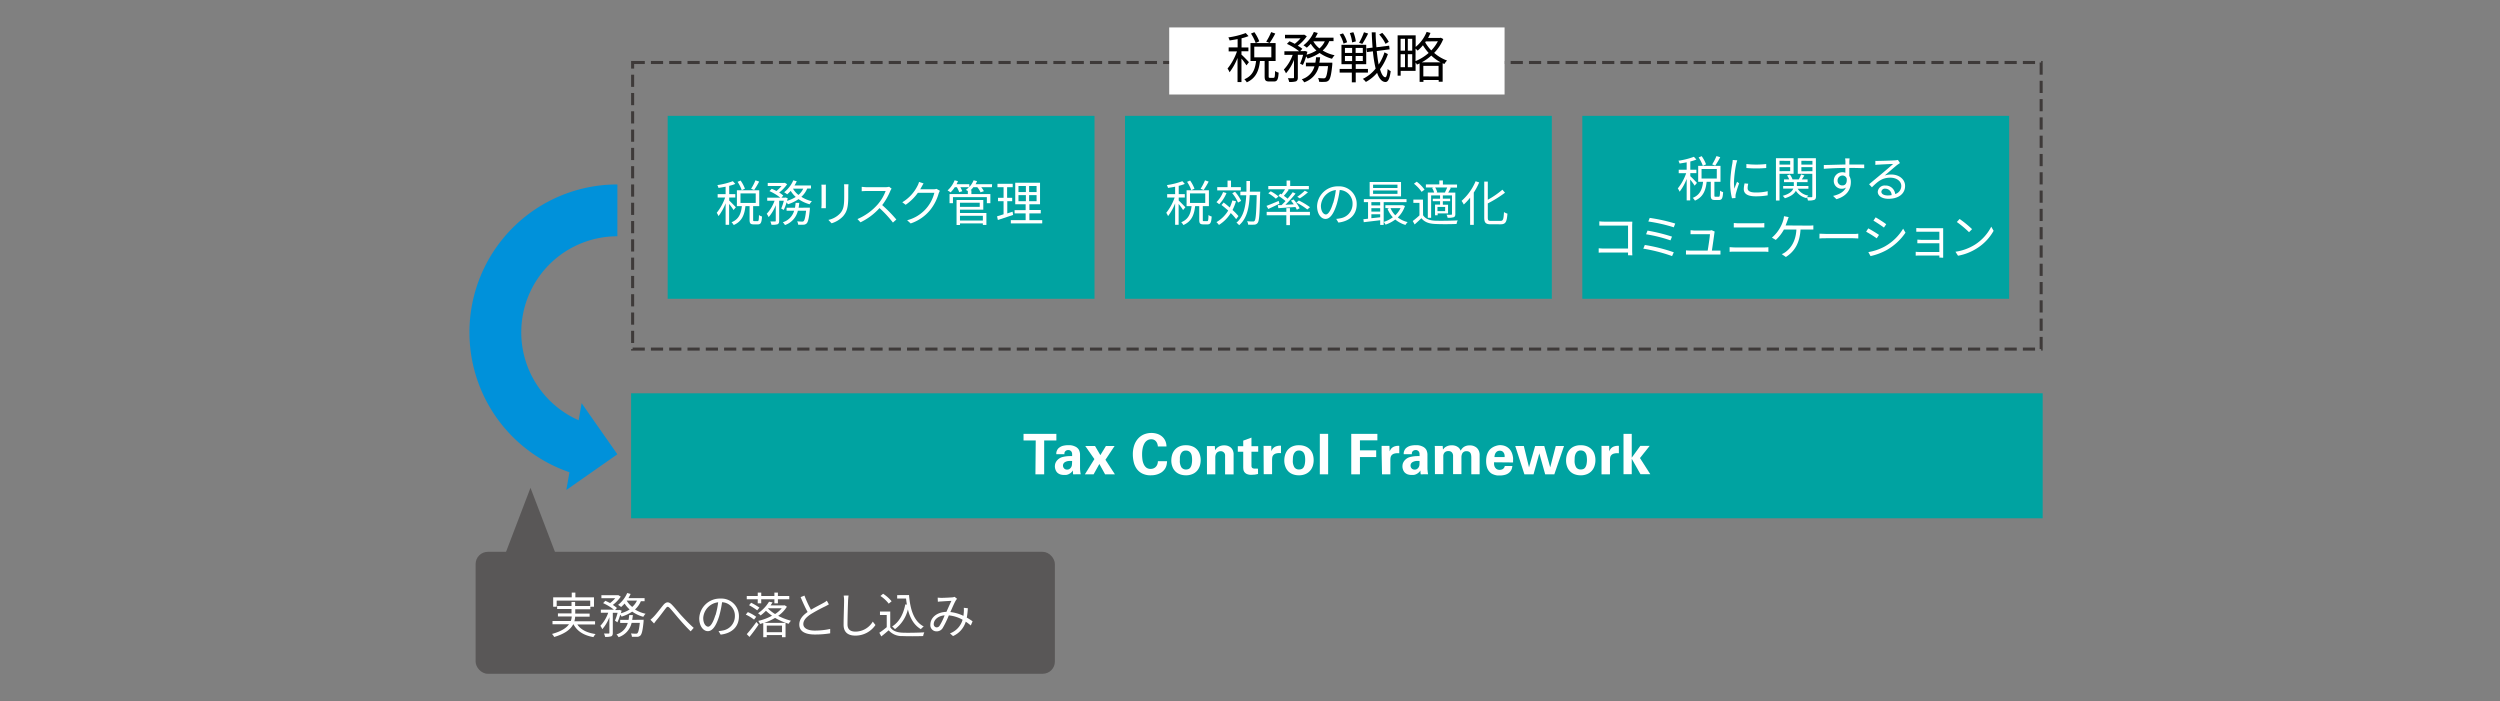 <svg xmlns="http://www.w3.org/2000/svg" viewBox="0 0 820 230"><rect x="0" y="0" width="820" height="230" fill="#808080" stroke="none"/><defs><style>.cls-1,.cls-3,.cls-8{fill:none;}.cls-1{stroke:#3e3a39;stroke-dasharray:4 2;}.cls-1,.cls-6,.cls-8{stroke-miterlimit:10;}.cls-2{fill:#fff;}.cls-4,.cls-5{fill:#595757;}.cls-5{fill-rule:evenodd;}.cls-6,.cls-7{fill:#00a3a1;}.cls-6{stroke:#00a3a1;}.cls-8{stroke:#0091da;stroke-width:17px;}.cls-9{fill:#0091da;}</style></defs><g id="レイヤー_2" data-name="レイヤー 2"><g id="レイヤー_1-2" data-name="レイヤー 1"><rect class="cls-1" x="207.5" y="20.5" width="462" height="94"/><rect class="cls-2" x="383.5" y="9" width="110" height="22"/><rect class="cls-3" width="820" height="230"/><rect class="cls-4" x="156" y="181" width="190" height="40" rx="4"/><polygon class="cls-5" points="184.5 187.5 174 160 163.5 187.5 174 206.59 184.5 187.5"/><path class="cls-2" d="M189.36,204.82c1.13,1.71,3.18,2.75,6,3.15a4.34,4.34,0,0,0-.72,1c-3.12-.55-5.3-1.89-6.52-4.18H188c-.83,1.58-2.58,3.06-6.22,4.14a5.34,5.34,0,0,0-.72-1c3.12-.86,4.75-2,5.58-3.18h-5.42v-1.06h6a4.73,4.73,0,0,0,.31-1.5H183v-1h4.46v-1.43h-4.72v-1h4.72v-1.32h1.18v1.32h4.95V197h-11v2h-1.15v-3.08h6.09v-1.55h1.19v1.55h6.11V199h-1.2v.84h-4.95v1.43h4.72v1h-4.75a7.12,7.12,0,0,1-.25,1.5h6.78v1.06Z"/><path class="cls-2" d="M201.7,203.57a16,16,0,0,0,.87-2.57H201v6.59c0,.61-.13.93-.53,1.13a6.23,6.23,0,0,1-2,.18,4.09,4.09,0,0,0-.36-1.09c.68,0,1.31,0,1.52,0s.25-.07.25-.24v-5.14a12.75,12.75,0,0,1-2.33,3.94,6.45,6.45,0,0,0-.63-1.11,12,12,0,0,0,2.58-4.28h-2.42v-1h4.29a16.23,16.23,0,0,0-3.55-2.15l.73-.77c.5.21,1,.47,1.56.74a12,12,0,0,0,1.68-1.58h-4.53v-1h5.37l.21,0,.77.48a12,12,0,0,1-2.61,2.72,8.94,8.94,0,0,1,1.35,1l-.61.69H203l.18-.07.72.26c-.08.27-.16.56-.24.85a10.65,10.65,0,0,0,2.86-1.24,9,9,0,0,1-1.65-1.95,11.2,11.2,0,0,1-1.15,1.14,7,7,0,0,0-1-.69,9.9,9.9,0,0,0,3-3.9l1.13.3a14.09,14.09,0,0,1-.73,1.38h5.31v1h-1.23a7.46,7.46,0,0,1-1.92,2.72,10.72,10.72,0,0,0,3.47,1.4,5.06,5.06,0,0,0-.75,1,11.39,11.39,0,0,1-3.64-1.7,12.55,12.55,0,0,1-3.48,1.64,4.1,4.1,0,0,0-.44-.63,14,14,0,0,1-.94,2.5Zm9.4-.29s0,.32,0,.51c-.28,3-.59,4.2-1.05,4.66a1.45,1.45,0,0,1-1,.42c-.39,0-1.06,0-1.78,0a3,3,0,0,0-.32-1.1c.69.06,1.33.08,1.58.08a.7.7,0,0,0,.55-.16c.3-.31.54-1.2.78-3.39h-2.69A6.48,6.48,0,0,1,202.9,209a3.81,3.81,0,0,0-.7-.91,5.46,5.46,0,0,0,3.71-3.77h-2.49v-1h2.75c.09-.51.16-1,.21-1.58h1.2a15.8,15.8,0,0,1-.23,1.58ZM205.56,197a7.08,7.08,0,0,0,1.81,2.07,6.13,6.13,0,0,0,1.55-2.07Z"/><path class="cls-2" d="M214.43,202.26c.85-.86,2.18-2.66,3.11-3.78s1.76-1.23,2.81-.17,2.18,2.54,3.19,3.63,2.53,2.72,4,4l-1,1.14c-1.2-1.14-2.65-2.74-3.74-4s-2.24-2.69-3-3.51-1-.62-1.5.05c-.74.93-2,2.69-2.85,3.65-.34.41-.69.9-.93,1.23l-1.18-1.23A9.49,9.49,0,0,0,214.43,202.26Z"/><path class="cls-2" d="M235.68,207a9.91,9.91,0,0,0,1.36-.19,4.75,4.75,0,0,0,4-4.69,4.39,4.39,0,0,0-4.2-4.59,34.26,34.26,0,0,1-.95,4.56c-1,3.25-2.24,4.93-3.71,4.93s-2.83-1.63-2.83-4.24a6.77,6.77,0,0,1,6.94-6.45,5.76,5.76,0,0,1,6.08,5.83c0,3.32-2.19,5.55-6,6Zm-1-5.18a26,26,0,0,0,.88-4.27,5.52,5.52,0,0,0-4.9,5.12c0,2,.93,2.88,1.62,2.88S233.82,204.45,234.64,201.78Z"/><path class="cls-2" d="M247.32,203.24a12.87,12.87,0,0,0-2.7-1.65l.67-.82a12.88,12.88,0,0,1,2.75,1.54Zm1.22-6.69h-3.6v-1.07h3.6v-1.11h1.15v1.11H254v-1.11h1.15v1.11h3.73v1.07h-3.73v1.34H254v-1.34h-4.32v1.34h-1.15ZM244.94,208a46,46,0,0,0,3.16-4l.72.85a49.17,49.17,0,0,1-3,4.06Zm1.44-10.3a23.6,23.6,0,0,1,2.72,1.6l-.74.89a22.29,22.29,0,0,0-2.67-1.69ZM258.1,199a10.23,10.23,0,0,1-2.86,3,21.46,21.46,0,0,0,4.19,1.6,5.46,5.46,0,0,0-.75,1,19.61,19.61,0,0,1-4.45-1.93,18.19,18.19,0,0,1-3.57,1.63h7V209h-1.17v-.69h-5V209h-1.14v-4.66c-.35.12-.72.23-1.07.32a3.27,3.27,0,0,0-.59-1,17.45,17.45,0,0,0,4.54-1.71,15.91,15.91,0,0,1-2-1.62,14.81,14.81,0,0,1-1.76,1.54,3.86,3.86,0,0,0-.84-.72,12.32,12.32,0,0,0,3.61-3.79l1.17.22c-.21.32-.42.63-.66,1h4.42l.19-.06Zm-6.6,6.19v2.18h5v-2.18Zm.43-5.57a11.81,11.81,0,0,0,2.3,1.78,9.25,9.25,0,0,0,2.18-1.89H252Z"/><path class="cls-2" d="M271.87,198.23c-.35.22-.75.43-1.22.67a51.53,51.53,0,0,0-4.81,2.61c-1.47,1-2.35,2-2.35,3.2s1.24,2.12,3.74,2.12a23.31,23.31,0,0,0,5.07-.54v1.44a30.74,30.74,0,0,1-5,.39c-3,0-5.13-.9-5.13-3.27,0-1.63,1-2.93,2.73-4.11-.73-1.3-1.56-3.15-2.3-4.88l1.26-.51A36.16,36.16,0,0,0,266,200c1.49-.9,3.2-1.73,4.06-2.23a5.93,5.93,0,0,0,1.14-.75Z"/><path class="cls-2" d="M278.33,195.33c-.08.51-.12,1.07-.16,1.59-.06,1.79-.19,5.53-.19,7.9,0,1.74,1.12,2.35,2.59,2.35a6.62,6.62,0,0,0,5.7-3.28l.88,1.11a7.9,7.9,0,0,1-6.61,3.48c-2.27,0-3.84-1-3.84-3.53,0-2.35.16-6.35.16-8a8.58,8.58,0,0,0-.14-1.6Z"/><path class="cls-2" d="M292,205.73c.75,1.17,2.14,1.71,4,1.79s5.3,0,7.17-.11a5,5,0,0,0-.38,1.22c-1.75.06-5,.09-6.79,0a5.72,5.72,0,0,1-4.53-1.89c-.76.67-1.56,1.36-2.41,2l-.64-1.2a26.19,26.19,0,0,0,2.43-1.83v-4h-2.22v-1.12H292Zm-.5-7.73a11,11,0,0,0-2.72-2.52l.88-.73a12.24,12.24,0,0,1,2.79,2.47Zm6.66-2.83c.4,4.88,1.63,8.66,4.83,10.31a5.24,5.24,0,0,0-.94.89c-2.24-1.31-3.54-3.57-4.26-6.48a11.43,11.43,0,0,1-4.24,6.48,7.13,7.13,0,0,0-.93-.88c2.34-1.49,3.68-4,4.32-7.25l.51.08c-.11-.65-.19-1.32-.27-2h-2.91v-1.12Z"/><path class="cls-2" d="M318.42,205.16a15.12,15.12,0,0,0-1.65-1.25,7.54,7.54,0,0,1-4.18,4.72l-1-.88a6.74,6.74,0,0,0,4.14-4.48,11.77,11.77,0,0,0-4.51-1.43,30.83,30.83,0,0,1-2,4.13,2.26,2.26,0,0,1-2,1.11,2,2,0,0,1-2.06-2.18c0-2.34,2.16-4.13,5.26-4.21.58-1.25,1.15-2.61,1.65-3.6-.63,0-2.55.13-3.28.18a9.62,9.62,0,0,0-1.17.11l-.06-1.34c.4,0,.86.06,1.2.06.83,0,2.91-.11,3.58-.16a3.12,3.12,0,0,0,.77-.18l.81.66a2.6,2.6,0,0,0-.41.53c-.45.7-1.12,2.32-1.79,3.8A13.16,13.16,0,0,1,316,202c.06-.4.1-.8.13-1.19a9.93,9.93,0,0,0,0-1.45l1.32.14a24.15,24.15,0,0,1-.34,3.08,17.69,17.69,0,0,1,1.9,1.21Zm-8.58-3.33c-2.27.19-3.57,1.55-3.57,2.89a1,1,0,0,0,.92,1.06,1.13,1.13,0,0,0,1-.56A19.38,19.38,0,0,0,309.84,201.83Z"/><rect class="cls-6" x="207.5" y="129.5" width="462" height="40"/><rect class="cls-7" x="219" y="38" width="140" height="60"/><rect class="cls-7" x="369" y="38" width="140" height="60"/><rect class="cls-7" x="519" y="38" width="140" height="60"/><path d="M408.84,21.44a20.45,20.45,0,0,0-1.64-2.23v7.7h-1.29V19a19.6,19.6,0,0,1-2.61,4.71,6,6,0,0,0-.67-1.22,18.62,18.62,0,0,0,3.1-5.64H403V15.55h2.94V12.82c-.88.18-1.8.32-2.63.45a5.07,5.07,0,0,0-.41-1,26.86,26.86,0,0,0,5.7-1.43l.92,1a15.13,15.13,0,0,1-2.29.72v3h2.25v1.26H407.2v1.1c.56.47,2.09,2.05,2.45,2.47Zm8.87,4.09c.38,0,.47-.29.51-2.25a3.39,3.39,0,0,0,1.17.54c-.13,2.3-.47,2.91-1.53,2.91h-1.53c-1.24,0-1.53-.39-1.53-1.73V20h-1.53c-.32,3-1.21,5.6-4.32,7a4.27,4.27,0,0,0-.81-1C411,24.81,411.67,22.56,412,20h-1.84V14.13h8.24V20h-2.28v5c0,.46.05.53.45.53Zm-5.84-11.41a14.43,14.43,0,0,0-1.55-3.1l1.11-.47a13.74,13.74,0,0,1,1.61,3Zm-.47,4.69H417V15.3H411.4ZM418.29,11a30.59,30.59,0,0,1-1.85,3.1l-1.12-.45a18.85,18.85,0,0,0,1.62-3.12Z"/><path d="M426.42,20.88a18.87,18.87,0,0,0,1-2.9h-1.73V25.4c0,.68-.14,1-.59,1.28a7.06,7.06,0,0,1-2.25.2,5.12,5.12,0,0,0-.42-1.23c.78,0,1.48,0,1.71,0s.29-.07.29-.27V19.62a14.39,14.39,0,0,1-2.63,4.43,6.35,6.35,0,0,0-.7-1.24A13.54,13.54,0,0,0,424,18h-2.72V16.81h4.83a18.59,18.59,0,0,0-4-2.41l.83-.86a18.25,18.25,0,0,1,1.74.83,12.83,12.83,0,0,0,1.89-1.79h-5.09V11.41h6.05l.23-.05.87.54A13.72,13.72,0,0,1,425.66,15,9.73,9.73,0,0,1,427.17,16l-.68.77h1.33l.2-.07.81.29-.27.95a11.94,11.94,0,0,0,3.22-1.38,10.2,10.2,0,0,1-1.85-2.2,14.16,14.16,0,0,1-1.3,1.28,7.65,7.65,0,0,0-1.1-.77,11.08,11.08,0,0,0,3.42-4.4l1.28.35a12.78,12.78,0,0,1-.83,1.54h6v1.14H436a8.34,8.34,0,0,1-2.16,3.06,11.87,11.87,0,0,0,3.91,1.56,6.07,6.07,0,0,0-.85,1.16,13.2,13.2,0,0,1-4.08-1.91,14.21,14.21,0,0,1-3.93,1.83,4.65,4.65,0,0,0-.48-.7,16.28,16.28,0,0,1-1.06,2.81ZM437,20.56s0,.36,0,.57c-.33,3.35-.67,4.72-1.19,5.24a1.6,1.6,0,0,1-1.12.47,17,17,0,0,1-2,0,3.74,3.74,0,0,0-.36-1.24c.77.07,1.49.09,1.78.09a.76.76,0,0,0,.61-.18c.34-.34.61-1.35.88-3.82h-3A7.31,7.31,0,0,1,427.77,27a4.35,4.35,0,0,0-.79-1,6.17,6.17,0,0,0,4.17-4.25h-2.81V20.56h3.1a17,17,0,0,0,.23-1.78H433a17,17,0,0,1-.25,1.78Zm-6.22-7a7.92,7.92,0,0,0,2,2.32,6.81,6.81,0,0,0,1.75-2.32Z"/><path d="M444.68,23.82V27H443.4V23.82h-4V22.61h4V21.06H440V14.69h8.12v6.37h-3.44v1.55h4v1.21Zm-4-9.51a10.72,10.72,0,0,0-1.27-3l1.1-.36a10.5,10.5,0,0,1,1.34,2.91Zm.46,3.06h2.36V15.73h-2.36Zm0,2.65h2.36V18.36h-2.36Zm2.36-6.1a12,12,0,0,0-.76-3.08l1.16-.27a11.31,11.31,0,0,1,.81,3ZM447,15.73h-2.35v1.64H447Zm0,2.63h-2.35V20H447ZM448.75,11a36,36,0,0,1-1.91,3.4l-1.06-.38a19.61,19.61,0,0,0,1.6-3.44Zm6.48,6.75a18.84,18.84,0,0,1-2.58,4.95c.47,1.62,1.05,2.59,1.73,2.64.4,0,.65-.95.77-2.72a3.67,3.67,0,0,0,1,.72c-.36,2.79-1,3.59-1.76,3.55-1.17-.05-2.05-1.13-2.7-3A13.13,13.13,0,0,1,448,26.88a4.85,4.85,0,0,0-1-1,12.21,12.21,0,0,0,4.21-3.38,41.5,41.5,0,0,1-.9-5.67l-1.94.25-.16-1.22,2-.25c-.13-1.59-.22-3.28-.28-5h1.28c0,1.71.13,3.34.26,4.89l4.17-.52.16,1.2-4.23.54c.17,1.68.38,3.19.63,4.45a15.69,15.69,0,0,0,1.91-4Zm-.78-3.37a12.24,12.24,0,0,0-2.07-3.06l1-.54a14,14,0,0,1,2.14,2.95Z"/><path d="M473.4,12.8a14,14,0,0,1-3,4.55,13.41,13.41,0,0,0,4.23,2.51,5,5,0,0,0-.86,1.13c-.2-.07-.38-.16-.58-.25v6.08h-1.3v-.57h-5v.61h-1.26V20.79c-.29.15-.58.27-.87.4a3.51,3.51,0,0,0-.45-.69v2.74h-4.89v1.58h-1V11.58h5.92v3.81a12.31,12.31,0,0,0,3.6-4.93l1.26.34a15.48,15.48,0,0,1-.79,1.64h3.91l.23-.07Zm-14-.07v3.9h1.44v-3.9Zm0,9.32h1.44V17.77h-1.44Zm3.81-9.32h-1.45v3.9h1.45Zm0,9.32V17.77h-1.45v4.28Zm1.08-2a15.9,15.9,0,0,0,4.31-2.68,15.67,15.67,0,0,1-1.88-2.52A14,14,0,0,1,465,16.6c-.16-.16-.43-.43-.69-.65Zm8.23.39a14.49,14.49,0,0,1-3.06-2.21,15.75,15.75,0,0,1-3.13,2.21Zm-.67,4.65V21.6h-5v3.46Zm-4.19-11.5-.2.28a13.09,13.09,0,0,0,2,2.67,12.7,12.7,0,0,0,2.16-3Z"/><path class="cls-2" d="M240.61,68.9a18.75,18.75,0,0,0-1.46-2v6.84H238V66.69a17.12,17.12,0,0,1-2.32,4.19,5.93,5.93,0,0,0-.59-1.08,16.76,16.76,0,0,0,2.75-5h-2.45V63.67H238V61.24c-.79.16-1.6.28-2.34.4a4,4,0,0,0-.37-.93,23.9,23.9,0,0,0,5.08-1.28l.81.89a12.48,12.48,0,0,1-2,.64v2.71h2v1.12h-2v1c.49.42,1.86,1.83,2.17,2.2Zm7.88,3.63c.34,0,.42-.25.45-2a2.91,2.91,0,0,0,1,.48c-.11,2-.42,2.59-1.36,2.59h-1.36c-1.1,0-1.36-.35-1.36-1.53V67.62h-1.36c-.29,2.69-1.07,5-3.84,6.19a3.74,3.74,0,0,0-.72-.91c2.5-1,3.14-3,3.39-5.28h-1.63V62.4h7.33v5.22h-2v4.45c0,.4.05.46.4.46Zm-5.2-10.14a12.11,12.11,0,0,0-1.37-2.75l1-.42a11.84,11.84,0,0,1,1.42,2.67Zm-.41,4.17h5V63.44h-5Zm6.13-7a28.33,28.33,0,0,1-1.65,2.76l-1-.4a17.29,17.29,0,0,0,1.43-2.77Z"/><path class="cls-2" d="M256.24,68.4a16.75,16.75,0,0,0,.86-2.57h-1.53v6.59c0,.61-.13.93-.53,1.14a6.34,6.34,0,0,1-2,.17,4.53,4.53,0,0,0-.37-1.09c.69,0,1.31,0,1.52,0s.26-.06.26-.24V67.29a13,13,0,0,1-2.34,3.93,6,6,0,0,0-.62-1.1,12.13,12.13,0,0,0,2.57-4.29h-2.41v-1h4.29a16.55,16.55,0,0,0-3.56-2.15l.74-.76a16.57,16.57,0,0,1,1.55.73A11.43,11.43,0,0,0,256.35,61h-4.53V60h5.38l.21-.05.77.48a12.2,12.2,0,0,1-2.61,2.72,9,9,0,0,1,1.34,1l-.61.69h1.19l.17-.07.72.26c-.08.27-.16.56-.24.85A11,11,0,0,0,261,64.6a9.09,9.09,0,0,1-1.65-2,12.31,12.31,0,0,1-1.15,1.14,8.11,8.11,0,0,0-1-.69,9.82,9.82,0,0,0,3-3.9l1.14.3a13.12,13.12,0,0,1-.74,1.38H266v1h-1.23a7.51,7.51,0,0,1-1.92,2.72A10.57,10.57,0,0,0,266.3,66a5.06,5.06,0,0,0-.75,1,11.63,11.63,0,0,1-3.63-1.69A12.6,12.6,0,0,1,258.43,67a4.45,4.45,0,0,0-.43-.63,14,14,0,0,1-.94,2.5Zm9.39-.28s0,.32,0,.51c-.29,3-.59,4.19-1.06,4.66a1.47,1.47,0,0,1-1,.41,15.47,15.47,0,0,1-1.77,0,3.45,3.45,0,0,0-.32-1.1c.68.06,1.32.08,1.58.08a.68.68,0,0,0,.54-.16c.31-.3.55-1.2.79-3.39h-2.69a6.51,6.51,0,0,1-4.24,4.69,3.68,3.68,0,0,0-.7-.92,5.5,5.5,0,0,0,3.71-3.77H258v-1h2.76c.09-.52.15-1,.2-1.59h1.2c-.05.55-.13,1.07-.22,1.59Zm-5.53-6.24a7.13,7.13,0,0,0,1.8,2.06,6,6,0,0,0,1.56-2.06Z"/><path class="cls-2" d="M270.88,60.56c0,.31,0,.77,0,1.16v5.34c0,.4,0,.93,0,1.22h-1.47c0-.24.06-.76.06-1.24V61.72c0-.29,0-.85-.06-1.16Zm7.41-.11c0,.39-.06.85-.06,1.38v2.59c0,3.84-.52,5.1-1.67,6.48a8.56,8.56,0,0,1-3.8,2.34l-1.05-1.11A7.36,7.36,0,0,0,275.55,70c1.16-1.32,1.35-2.62,1.35-5.64V61.83c0-.53,0-1-.08-1.38Z"/><path class="cls-2" d="M292.45,61.88a4.32,4.32,0,0,0-.41.7,20.2,20.2,0,0,1-2.68,4.69A45.65,45.65,0,0,1,294,72l-1.12,1a37.07,37.07,0,0,0-4.4-4.75,20.2,20.2,0,0,1-6.24,4.67l-1-1.07a18.33,18.33,0,0,0,6.6-4.75,14.2,14.2,0,0,0,2.65-4.45h-6.24c-.56,0-1.44.06-1.61.08V61.29c.22,0,1.13.11,1.61.11h6.18a4.23,4.23,0,0,0,1.2-.15Z"/><path class="cls-2" d="M308.28,62.58a6.64,6.64,0,0,0-.39.85,15.37,15.37,0,0,1-2.83,5.5,14,14,0,0,1-6.36,4.36l-1.16-1.05a12.34,12.34,0,0,0,8.93-9h-5.41a16,16,0,0,1-4,3.93l-1.11-.83a13.12,13.12,0,0,0,5-5.41,5.26,5.26,0,0,0,.49-1.26l1.49.49c-.27.42-.56,1-.72,1.25a5.07,5.07,0,0,1-.39.67h4.36a3,3,0,0,0,1-.14Z"/><path class="cls-2" d="M325.35,61.4h-3.5a7.28,7.28,0,0,1,.86,1.31l-1.09.37a7,7,0,0,0-1.07-1.68h-1.28a12.62,12.62,0,0,1-.89,1h.24v1.25h6.22v3h-1.15v-2H312.57v2h-1.12v-3h6v-1a6.53,6.53,0,0,0-.66-.36,6.85,6.85,0,0,0,1-.88H315a7.14,7.14,0,0,1,.62,1.31l-1,.32a9.92,9.92,0,0,0-.76-1.63h-.69a11,11,0,0,1-1.37,1.69,9.22,9.22,0,0,0-1-.64,8.76,8.76,0,0,0,2.31-3.33l1.1.29a9,9,0,0,1-.46,1h4.19v.92a7.36,7.36,0,0,0,1.41-2.21l1.13.28a8.52,8.52,0,0,1-.49,1h5.42Zm-10.48,8.46h8.67v3.92h-1.16v-.51h-7.51v.54h-1.12V65.59h8.77v3.18h-7.65Zm0-3.36v1.36h6.48V66.5Zm0,4.29v1.55h7.51V70.79Z"/><path class="cls-2" d="M332.3,70.5c-1.71.58-3.54,1.2-5,1.66l-.27-1.2c.59-.17,1.32-.4,2.14-.67V66h-1.82V64.87h1.82V61.4h-2V60.28h5V61.4h-1.84v3.47H332V66h-1.61v4l1.74-.57Zm9.55,1.7v1.08h-10.3V72.2h4.86V70h-3.63V68.92h3.63V67H333V59.93h8.13V67h-3.49v1.88h3.73V70h-3.73v2.2ZM334.06,63h2.43V61h-2.43Zm0,3h2.43V64h-2.43ZM340,61h-2.45v2H340Zm0,3h-2.45V66H340Z"/><path class="cls-2" d="M388.05,68.9a17.43,17.43,0,0,0-1.46-2v6.84h-1.15V66.69a16.49,16.49,0,0,1-2.32,4.19,5.38,5.38,0,0,0-.59-1.08,16.54,16.54,0,0,0,2.75-5h-2.45V63.67h2.61V61.24c-.78.16-1.6.28-2.33.4a5.14,5.14,0,0,0-.37-.93,24,24,0,0,0,5.07-1.28l.81.89a12.17,12.17,0,0,1-2,.64v2.71h2v1.12h-2v1c.5.42,1.86,1.83,2.18,2.2Zm7.89,3.63c.33,0,.41-.25.44-2a3,3,0,0,0,1.05.48c-.12,2-.42,2.59-1.36,2.59h-1.36c-1.11,0-1.36-.35-1.36-1.53V67.62H392c-.29,2.69-1.08,5-3.85,6.19a3.69,3.69,0,0,0-.71-.91c2.49-1,3.13-3,3.39-5.28h-1.63V62.4h7.32v5.22h-2v4.45c0,.4,0,.46.4.46Zm-5.2-10.14a12.18,12.18,0,0,0-1.38-2.75l1-.42a11.92,11.92,0,0,1,1.43,2.67Zm-.42,4.17h5V63.44h-5Zm6.13-7a28.33,28.33,0,0,1-1.65,2.76l-1-.4a17.34,17.34,0,0,0,1.44-2.77Z"/><path class="cls-2" d="M402.29,63.32A11.9,11.9,0,0,1,399.9,67a6.62,6.62,0,0,0-.91-.7A9.38,9.38,0,0,0,401.17,63ZM405.41,66a16.94,16.94,0,0,1-1.14,2.88,17.49,17.49,0,0,1,1.94,2l-.76,1a15.3,15.3,0,0,0-1.76-2,12,12,0,0,1-3.88,3.9,5.32,5.32,0,0,0-.82-.92,10.65,10.65,0,0,0,3.86-3.8c-.72-.64-1.49-1.28-2.2-1.82l.71-.82c.64.48,1.34,1.06,2,1.64a14.44,14.44,0,0,0,.85-2.32ZM407,62.45h-7.75V61.38h3.38V59.24h1.14v2.14H407Zm-.93,4a12.05,12.05,0,0,0-1.9-3.07l.92-.48a12,12,0,0,1,2,3Zm7.25-3c-.15,6.74-.29,9-.8,9.64a1.31,1.31,0,0,1-1.09.59,17.3,17.3,0,0,1-2.05,0,2.66,2.66,0,0,0-.33-1.12c.84.08,1.6.09,1.9.09a.6.6,0,0,0,.58-.25c.36-.47.54-2.56.67-8.4H409.9c-.19,4.11-.89,7.69-3.47,9.87a3.87,3.87,0,0,0-.88-.83c2.4-2,3-5.25,3.22-9h-1.94V62.87h2c0-1.14,0-2.32,0-3.5H410c0,1.18,0,2.36-.05,3.5h3.41Z"/><path class="cls-2" d="M419.65,66.83c-1.27.59-2.58,1.24-3.65,1.7l-.59-1c1-.37,2.53-1,4-1.64Zm3.45,2.66h6.56V70.6H423.1v3.24h-1.18V70.6h-6.45V69.49h6.45V68.26h1.18Zm-2.75-5.74a15.75,15.75,0,0,0,1.15-1.68H416V61h6V59.21h1.18V61h6.12v1.07h-7l.41.16a22.21,22.21,0,0,1-1.6,2c.45.32.88.64,1.22.93.64-.74,1.23-1.47,1.68-2.11l.94.44a38.15,38.15,0,0,1-3.34,3.68l2.75-.15a14.88,14.88,0,0,0-.94-1.21l.86-.38a13.34,13.34,0,0,1,2,2.88l-.92.48a8.55,8.55,0,0,0-.46-.89l-5.6.38-.16-1,1.2,0c.42-.41.86-.85,1.31-1.33a21.48,21.48,0,0,0-2.32-1.72l.59-.7Zm-1.87,1.42A14.86,14.86,0,0,0,416,63.39l.8-.65a13.5,13.5,0,0,1,2.54,1.71Zm10.32,3.54a21.41,21.41,0,0,0-3.6-2.27l.83-.68a23.94,23.94,0,0,1,3.65,2.2Zm.21-5.65a18.68,18.68,0,0,1-2.66,2l-.85-.51a18.46,18.46,0,0,0,2.47-2Z"/><path class="cls-2" d="M438.28,71.8a11,11,0,0,0,1.36-.2,4.74,4.74,0,0,0,4-4.68,4.41,4.41,0,0,0-4.21-4.6,32.16,32.16,0,0,1-.95,4.56c-1,3.25-2.24,4.93-3.71,4.93S432,70.18,432,67.57a6.77,6.77,0,0,1,6.94-6.45A5.75,5.75,0,0,1,445,67c0,3.33-2.19,5.55-6,6Zm-1-5.19a25.82,25.82,0,0,0,.88-4.27,5.52,5.52,0,0,0-4.9,5.12c0,2,.93,2.88,1.62,2.88S436.42,69.29,437.24,66.61Z"/><path class="cls-2" d="M460.83,67.56a9.17,9.17,0,0,1-2.35,3.76,8.63,8.63,0,0,0,3.23,1.53,4.47,4.47,0,0,0-.72.93A9.21,9.21,0,0,1,457.65,72a11.11,11.11,0,0,1-3.19,1.68,3.7,3.7,0,0,0-.62-.9v1H452.7V72.24l-5.39.64-.11-1c.45,0,1-.08,1.52-.15V66.31h-1.38v-1h14v1h-7.49v6.48a9.6,9.6,0,0,0,3-1.52,9.15,9.15,0,0,1-1.76-2.82l.69-.21H454.4V67.3h5.5l.21,0Zm-1.29-3.14H449.25V59.7h10.29Zm-9.73,1.89v1.07h2.89V66.31Zm0,3.09h2.89V68.28h-2.89Zm0,2.17,2.89-.3v-1h-2.89Zm8.56-11h-8v1.1h8Zm0,1.9h-8v1.12h8Zm-2.29,5.79a7.67,7.67,0,0,0,1.57,2.36,7.74,7.74,0,0,0,1.73-2.36Z"/><path class="cls-2" d="M466.77,70.6c.76,1.18,2.16,1.72,4,1.79s5.45,0,7.36-.1a4.59,4.59,0,0,0-.38,1.17c-1.79.08-5.17.11-7,0-2.1-.08-3.53-.64-4.53-1.89-.7.69-1.44,1.36-2.22,2.05l-.62-1.13a27.86,27.86,0,0,0,2.2-1.84v-4.1h-2V65.46h3.15Zm-.48-7.67a11.94,11.94,0,0,0-2.52-2.67l.91-.67a11.89,11.89,0,0,1,2.57,2.61Zm3.94-1.44h-2.54v-1h4.41V59.19h1.17v1.34h4.64v1h-2.46l.41.11c-.29.55-.59,1.11-.85,1.54h2.34v7c0,.58-.11.88-.53,1.07a6.41,6.41,0,0,1-2,.18,3.52,3.52,0,0,0-.36-1,14.09,14.09,0,0,0,1.55,0c.19,0,.24-.06.24-.24v-6.1h-3v1.08h2.4V66h-2.4v1.15h1.71V70h-3.41v.61h-.86V67.12h1.65V66h-2.39v-.81h2.39V64.08h-2.93v7.36h-1.09v-8.3h2.08a6.64,6.64,0,0,0-.67-1.5Zm3.7,1.6a13.15,13.15,0,0,0,.75-1.6h-3.94a5.61,5.61,0,0,1,.67,1.57l-.29.08h3Zm.09,4.79h-2.53v1.37H474Z"/><path class="cls-2" d="M485.17,59.83a20.91,20.91,0,0,1-1.77,3.33v10.6h-1.2V64.84a19.84,19.84,0,0,1-2.08,2.25,8.47,8.47,0,0,0-.72-1.2A17.73,17.73,0,0,0,484,59.44Zm7,12.62c.88,0,1-.57,1.14-2.89a4,4,0,0,0,1.13.51c-.19,2.59-.54,3.5-2.19,3.5H489c-1.66,0-2.17-.48-2.17-2.22V59.57H488v5.95a27.59,27.59,0,0,0,4.79-3.31l.85,1A37.73,37.73,0,0,1,488,66.72v4.65c0,.89.18,1.08,1.06,1.08Z"/><path class="cls-2" d="M339.72,144.48h-4V142.3h10.77v2.18h-4v11.1h-2.87Z"/><path class="cls-2" d="M352,155.58a4.36,4.36,0,0,1-.08-.74c0-.21,0-.39,0-.52a3.67,3.67,0,0,1-.8.85,3.35,3.35,0,0,1-.79.44,2.67,2.67,0,0,1-.69.17l-.5,0a4,4,0,0,1-1.53-.23,3.08,3.08,0,0,1-.79-.5,2.6,2.6,0,0,1-.62-1A3.15,3.15,0,0,1,346,153a4.24,4.24,0,0,1,.06-.66,2.77,2.77,0,0,1,.28-.77,3,3,0,0,1,.6-.78,3.56,3.56,0,0,1,1-.69,4.83,4.83,0,0,1,.93-.28c.34-.07.67-.12,1-.16s.65-.06,1-.06h.79c0-.31,0-.55,0-.72a1.87,1.87,0,0,0-.11-.51,1,1,0,0,0-.26-.4,1.51,1.51,0,0,0-.34-.24,1.42,1.42,0,0,0-.35-.11l-.26,0a1.4,1.4,0,0,0-.57.13,1.16,1.16,0,0,0-.46.39,1.18,1.18,0,0,0-.18.45,2.75,2.75,0,0,0,0,.38h-2.66a3.94,3.94,0,0,1,0-.46,2.81,2.81,0,0,1,.45-1.17,2.08,2.08,0,0,1,.58-.56,3.46,3.46,0,0,1,1.39-.61,7.38,7.38,0,0,1,1.42-.15c.2,0,.44,0,.72,0a5,5,0,0,1,.88.16,5.38,5.38,0,0,1,.91.36,2.72,2.72,0,0,1,.8.64,2.12,2.12,0,0,1,.37.61,3.19,3.19,0,0,1,.19.65,2.55,2.55,0,0,1,.07.59c0,.18,0,.32,0,.43l0,3.73c0,.4,0,.79.05,1.18a9.58,9.58,0,0,0,.17,1.18Zm-.35-4.37a5.26,5.26,0,0,0-1.2,0,3.21,3.21,0,0,0-.95.27,1.42,1.42,0,0,0-.62.5,1.2,1.2,0,0,0-.22.72,1.26,1.26,0,0,0,.08.47,1.3,1.3,0,0,0,.25.42,1.19,1.19,0,0,0,.41.32,1.55,1.55,0,0,0,1.24,0,1.79,1.79,0,0,0,.94-1.36A12.09,12.09,0,0,0,351.65,151.21Z"/><path class="cls-2" d="M359.17,146.29l1.75,3,1.82-3h2.84l-3,4.52,3.11,4.77h-3.22l-1.88-3.4-1.89,3.4h-2.86l3.12-5-3-4.3Z"/><path class="cls-2" d="M379.77,146.43c0-.11,0-.3-.08-.55a2.48,2.48,0,0,0-.29-.78,2.12,2.12,0,0,0-.64-.7,1.91,1.91,0,0,0-1.15-.31,2.34,2.34,0,0,0-1.36.39,2.83,2.83,0,0,0-.93,1.06,5.64,5.64,0,0,0-.54,1.58,9.83,9.83,0,0,0-.17,1.93,12.87,12.87,0,0,0,.12,1.78,5.21,5.21,0,0,0,.46,1.52,2.89,2.89,0,0,0,.85,1.06,2.25,2.25,0,0,0,1.35.39,2.6,2.6,0,0,0,.87-.14,2.21,2.21,0,0,0,.75-.45,2.28,2.28,0,0,0,.55-.79,3,3,0,0,0,.23-1.14h3c0,.2,0,.42-.06.67a4.09,4.09,0,0,1-.15.78,4.55,4.55,0,0,1-.35.84,3.75,3.75,0,0,1-.64.84,3.79,3.79,0,0,1-1,.75,6,6,0,0,1-1.06.45,6.82,6.82,0,0,1-1.07.23,8.85,8.85,0,0,1-1,.06,6,6,0,0,1-2.85-.61,4.94,4.94,0,0,1-1.82-1.59,6.42,6.42,0,0,1-.94-2.21,10.86,10.86,0,0,1-.28-2.46,9.23,9.23,0,0,1,.42-2.86,6.43,6.43,0,0,1,1.22-2.22,5.43,5.43,0,0,1,1.92-1.43,6.5,6.5,0,0,1,4.54-.19,4.62,4.62,0,0,1,1.56.91,4.07,4.07,0,0,1,1,1.39,4.39,4.39,0,0,1,.37,1.8Z"/><path class="cls-2" d="M384.19,151a6.56,6.56,0,0,1,.24-1.73,4.56,4.56,0,0,1,.79-1.59,4.24,4.24,0,0,1,1.47-1.18,5.11,5.11,0,0,1,2.31-.46,5.37,5.37,0,0,1,2.18.4,4.06,4.06,0,0,1,1.5,1.07,4.13,4.13,0,0,1,.86,1.55,6,6,0,0,1,.28,1.86,6.53,6.53,0,0,1-.28,1.88,4.65,4.65,0,0,1-.89,1.6,4.18,4.18,0,0,1-1.52,1.09,5.38,5.38,0,0,1-2.19.41,5.67,5.67,0,0,1-1.86-.31,4.1,4.1,0,0,1-1.51-.92,4.17,4.17,0,0,1-1-1.54A5.59,5.59,0,0,1,384.19,151Zm2.8,0a4,4,0,0,0,.51,2.28A1.79,1.79,0,0,0,389,154a2.21,2.21,0,0,0,.82-.15,1.37,1.37,0,0,0,.63-.52,2.7,2.7,0,0,0,.41-1,7.52,7.52,0,0,0,.08-2.52,3,3,0,0,0-.27-1,1.91,1.91,0,0,0-.62-.73,1.85,1.85,0,0,0-1.09-.29,1.67,1.67,0,0,0-1.16.38,2.25,2.25,0,0,0-.58.89,3.39,3.39,0,0,0-.22,1C387,150.55,387,150.83,387,151Z"/><path class="cls-2" d="M395.87,148v-.2c0-.11,0-.26,0-.42s0-.34,0-.54,0-.37,0-.54h2.6l.07,1.4a3.48,3.48,0,0,1,.3-.44,2.81,2.81,0,0,1,.55-.53,3.3,3.3,0,0,1,.88-.46,3.83,3.83,0,0,1,1.3-.19,3.49,3.49,0,0,1,1.18.18,3.67,3.67,0,0,1,.84.45,2.34,2.34,0,0,1,.53.57,3.32,3.32,0,0,1,.29.55c.05.14.09.29.13.43a3,3,0,0,1,.08.51c0,.21,0,.45,0,.74s0,.66,0,1.1v5h-2.79V149.8a4.52,4.52,0,0,0,0-.54,1.26,1.26,0,0,0-.12-.47,1.46,1.46,0,0,0-.48-.55,1.38,1.38,0,0,0-.85-.24,1.81,1.81,0,0,0-.83.19,1.6,1.6,0,0,0-.6.52,2.35,2.35,0,0,0-.23.54,3.13,3.13,0,0,0-.1.88v5.45h-2.73Z"/><path class="cls-2" d="M412.64,155.45a7.81,7.81,0,0,1-1.23.24c-.37,0-.67.05-.89.05a3.55,3.55,0,0,1-1.58-.28,2.07,2.07,0,0,1-.81-.68,1.91,1.91,0,0,1-.3-.82,7.07,7.07,0,0,1-.05-.72v-5.08H406v-1.81h1.78v-1.82l2.7-1v2.82h2.21v1.81h-2.21v4.17c0,.21,0,.4,0,.57a1,1,0,0,0,.14.44.72.72,0,0,0,.37.28,2.19,2.19,0,0,0,.71.09h.49a4.28,4.28,0,0,0,.43,0Z"/><path class="cls-2" d="M414.46,148.57c0-.11,0-.27,0-.47s0-.42,0-.65,0-.46,0-.67,0-.39-.05-.53h2.57L417,148a3.84,3.84,0,0,1,.33-.63,2.21,2.21,0,0,1,.55-.6,2.52,2.52,0,0,1,.9-.44,3.85,3.85,0,0,1,1.38-.13v2.44a4.19,4.19,0,0,0-1.62.1,1.81,1.81,0,0,0-.88.53,1.5,1.5,0,0,0-.36.8,6.77,6.77,0,0,0-.06.89v4.58h-2.74Z"/><path class="cls-2" d="M421.25,151a6.56,6.56,0,0,1,.24-1.73,4.56,4.56,0,0,1,.79-1.59,4.18,4.18,0,0,1,1.48-1.18,5.07,5.07,0,0,1,2.3-.46,5.37,5.37,0,0,1,2.18.4,4.06,4.06,0,0,1,1.5,1.07,4.3,4.3,0,0,1,.87,1.55,6.34,6.34,0,0,1,.27,1.86,6.2,6.2,0,0,1-.28,1.88,4.49,4.49,0,0,1-.89,1.6,4.18,4.18,0,0,1-1.52,1.09,5.38,5.38,0,0,1-2.19.41,5.67,5.67,0,0,1-1.86-.31,4.1,4.1,0,0,1-1.51-.92,4.3,4.3,0,0,1-1-1.54A5.59,5.59,0,0,1,421.25,151Zm2.8,0a3.92,3.92,0,0,0,.52,2.28,1.76,1.76,0,0,0,1.52.71,2.18,2.18,0,0,0,.82-.15,1.39,1.39,0,0,0,.64-.52,2.89,2.89,0,0,0,.4-1,6.74,6.74,0,0,0,.15-1.54,8.44,8.44,0,0,0-.06-1,3.25,3.25,0,0,0-.28-1,1.74,1.74,0,0,0-1.7-1,1.64,1.64,0,0,0-1.16.38,2.28,2.28,0,0,0-.59.89,3.71,3.71,0,0,0-.22,1C424.06,150.55,424.05,150.83,424.05,151Z"/><path class="cls-2" d="M432.9,142.3h2.73v13.28H432.9Z"/><path class="cls-2" d="M443.21,142.3h8.57v2.13h-5.72v3.28h5.33v2.21h-5.33v5.66h-2.85Z"/><path class="cls-2" d="M453.17,148.57c0-.11,0-.27,0-.47s0-.42,0-.65,0-.46,0-.67,0-.39,0-.53h2.57l.06,1.79a4.81,4.81,0,0,1,.33-.63,2.21,2.21,0,0,1,.55-.6,2.7,2.7,0,0,1,.9-.44,3.85,3.85,0,0,1,1.38-.13v2.44a4.22,4.22,0,0,0-1.62.1,1.86,1.86,0,0,0-.88.53,1.58,1.58,0,0,0-.36.8,6.77,6.77,0,0,0-.06.89v4.58h-2.74Z"/><path class="cls-2" d="M466,155.58a5.9,5.9,0,0,1-.09-.74c0-.21,0-.39,0-.52a3.29,3.29,0,0,1-.8.85,3.11,3.11,0,0,1-.78.44,2.67,2.67,0,0,1-.69.17l-.5,0a4,4,0,0,1-1.53-.23,3.08,3.08,0,0,1-.79-.5,2.48,2.48,0,0,1-.62-1A3.15,3.15,0,0,1,460,153a4.24,4.24,0,0,1,.06-.66,2.48,2.48,0,0,1,.28-.77,3,3,0,0,1,.6-.78,3.43,3.43,0,0,1,1-.69,4.83,4.83,0,0,1,.93-.28c.33-.07.67-.12,1-.16s.65-.06.95-.06h.8c0-.31,0-.55,0-.72a1.87,1.87,0,0,0-.11-.51,1,1,0,0,0-.26-.4,1.51,1.51,0,0,0-.34-.24,1.57,1.57,0,0,0-.35-.11l-.27,0a1.47,1.47,0,0,0-.57.13,1.32,1.32,0,0,0-.46.39,1.14,1.14,0,0,0-.17.45,2.75,2.75,0,0,0,0,.38h-2.67a4.21,4.21,0,0,1,0-.46,2.81,2.81,0,0,1,.45-1.17,2.17,2.17,0,0,1,.57-.56,3.57,3.57,0,0,1,1.4-.61,7.3,7.3,0,0,1,1.42-.15c.19,0,.43,0,.72,0a5,5,0,0,1,.88.16,5.73,5.73,0,0,1,.91.36,2.86,2.86,0,0,1,.8.64,2.12,2.12,0,0,1,.37.61,4,4,0,0,1,.19.65,3.25,3.25,0,0,1,.07.59c0,.18,0,.32,0,.43l0,3.73c0,.4,0,.79.05,1.18a9.58,9.58,0,0,0,.17,1.18Zm-.35-4.37a5.36,5.36,0,0,0-1.21,0,3.15,3.15,0,0,0-.94.27,1.51,1.51,0,0,0-.63.5,1.37,1.37,0,0,0,.11,1.61,1.23,1.23,0,0,0,.42.32,1.55,1.55,0,0,0,1.24,0,1.89,1.89,0,0,0,.49-.38,1.86,1.86,0,0,0,.44-1A9.83,9.83,0,0,0,465.6,151.21Z"/><path class="cls-2" d="M470.64,148q0-.43,0-.87c0-.29,0-.58-.07-.87h2.63l.09,1.2.32-.38a2.22,2.22,0,0,1,.53-.46,3.38,3.38,0,0,1,.83-.39,3.81,3.81,0,0,1,1.2-.17,3.67,3.67,0,0,1,1.33.21,3.56,3.56,0,0,1,.87.5,2.29,2.29,0,0,1,.49.58c.11.2.19.35.24.46a3.55,3.55,0,0,1,.66-.89,2.87,2.87,0,0,1,.77-.53,3.44,3.44,0,0,1,.79-.25,5.06,5.06,0,0,1,.76-.06,3.63,3.63,0,0,1,1.21.18,4.26,4.26,0,0,1,.83.42,2.86,2.86,0,0,1,.53.5,2.32,2.32,0,0,1,.26.39,2.38,2.38,0,0,1,.28.66,5.55,5.55,0,0,1,.13.71c0,.24,0,.48,0,.72s0,.45,0,.65v5.24h-2.73v-5.46a6.27,6.27,0,0,0-.05-.74,2.07,2.07,0,0,0-.2-.68,1.23,1.23,0,0,0-.47-.49A1.7,1.7,0,0,0,481,148a1.42,1.42,0,0,0-1.46.93,2.9,2.9,0,0,0-.19.93c0,.35,0,.7,0,1v4.65h-2.74v-5.51c0-.19,0-.39,0-.63a1.91,1.91,0,0,0-.18-.66,1.42,1.42,0,0,0-.45-.53,1.47,1.47,0,0,0-.88-.22,1.72,1.72,0,0,0-1,.24,1.38,1.38,0,0,0-.51.57,1.87,1.87,0,0,0-.19.69c0,.24,0,.43,0,.59v5.46h-2.74Z"/><path class="cls-2" d="M490.05,151.63c0,.15,0,.36,0,.64a2.48,2.48,0,0,0,.21.83,2,2,0,0,0,.57.71,1.71,1.71,0,0,0,1.09.3,2,2,0,0,0,1-.26,1.54,1.54,0,0,0,.65-1h2.48a5.86,5.86,0,0,1-.17.89,2.81,2.81,0,0,1-.71,1.14,3.38,3.38,0,0,1-1.36.81,6.27,6.27,0,0,1-1.9.27l-.7,0a4.77,4.77,0,0,1-.87-.17,5.57,5.57,0,0,1-.9-.35,2.62,2.62,0,0,1-.8-.61,3.86,3.86,0,0,1-.92-1.58,7.2,7.2,0,0,1-.27-2,8.07,8.07,0,0,1,.08-1.18,5.36,5.36,0,0,1,.29-1.18,4.57,4.57,0,0,1,.59-1.11,3.75,3.75,0,0,1,1-.93,4.45,4.45,0,0,1,1.18-.57A5,5,0,0,1,492,146a5.39,5.39,0,0,1,1,.11,3.93,3.93,0,0,1,2,1.06,4.08,4.08,0,0,1,.75,1.07,4.69,4.69,0,0,1,.36,1,8.44,8.44,0,0,1,.18.93,6.19,6.19,0,0,1,0,.84c0,.26,0,.48,0,.68Zm3.47-1.71q0-.16,0-.51a2.2,2.2,0,0,0-.18-.69,1.8,1.8,0,0,0-.49-.62,1.48,1.48,0,0,0-.92-.26,1.59,1.59,0,0,0-.77.17,1.68,1.68,0,0,0-.53.46,2,2,0,0,0-.32.66,3.52,3.52,0,0,0-.13.79Z"/><path class="cls-2" d="M499.81,146.29l1.71,7,2-7h3l1.95,7,1.82-7H513l-3.18,9.29h-3l-1.92-6.88L503,155.58h-3l-3-9.29Z"/><path class="cls-2" d="M513.67,151a6.56,6.56,0,0,1,.24-1.73,4.56,4.56,0,0,1,.79-1.59,4.24,4.24,0,0,1,1.47-1.18,5.1,5.1,0,0,1,2.3-.46,5.39,5.39,0,0,1,2.19.4,4.23,4.23,0,0,1,1.5,1.07,4.13,4.13,0,0,1,.86,1.55,6,6,0,0,1,.28,1.86,6.21,6.21,0,0,1-.29,1.88,4.47,4.47,0,0,1-.88,1.6,4.26,4.26,0,0,1-1.52,1.09,5.38,5.38,0,0,1-2.19.41,5.63,5.63,0,0,1-1.86-.31,4.1,4.1,0,0,1-1.51-.92,4.17,4.17,0,0,1-1-1.54A5.59,5.59,0,0,1,513.67,151Zm2.8,0a4,4,0,0,0,.51,2.28,1.78,1.78,0,0,0,1.53.71,2.21,2.21,0,0,0,.82-.15,1.37,1.37,0,0,0,.63-.52,2.89,2.89,0,0,0,.41-1,7.35,7.35,0,0,0,.15-1.54,8.52,8.52,0,0,0-.07-1,3,3,0,0,0-.28-1,1.8,1.8,0,0,0-.61-.73,1.85,1.85,0,0,0-1.09-.29,1.65,1.65,0,0,0-1.16.38,2.39,2.39,0,0,0-.59.89,4.1,4.1,0,0,0-.22,1C516.48,150.55,516.47,150.83,516.47,151Z"/><path class="cls-2" d="M525.3,148.57c0-.11,0-.27,0-.47s0-.42,0-.65,0-.46,0-.67,0-.39-.05-.53h2.57l0,1.79a5,5,0,0,1,.34-.63,2.21,2.21,0,0,1,.55-.6,2.52,2.52,0,0,1,.9-.44,3.85,3.85,0,0,1,1.38-.13v2.44a4.19,4.19,0,0,0-1.62.1,1.81,1.81,0,0,0-.88.53,1.5,1.5,0,0,0-.36.8,6.77,6.77,0,0,0-.06.89v4.58H525.3Z"/><path class="cls-2" d="M532.51,142.3h2.7v7.82l2.81-3.88h3.08l-3.19,4,3.39,5.3h-3.22l-2.87-5.06v5.06h-2.7Z"/><path class="cls-2" d="M555.84,60.9a16.28,16.28,0,0,0-1.46-2v6.84h-1.15V58.69a16.49,16.49,0,0,1-2.32,4.19,5.38,5.38,0,0,0-.59-1.08,16.54,16.54,0,0,0,2.75-5h-2.45V55.67h2.61V53.24c-.78.16-1.6.28-2.33.4a5.14,5.14,0,0,0-.37-.93,23.79,23.79,0,0,0,5.07-1.28l.82.89a12.61,12.61,0,0,1-2,.64v2.71h2v1.12h-2v1c.5.42,1.86,1.83,2.18,2.2Zm7.89,3.63c.34,0,.41-.25.45-2a2.91,2.91,0,0,0,1,.48c-.11,2.05-.42,2.59-1.36,2.59H562.5c-1.11,0-1.36-.35-1.36-1.53V59.62h-1.36c-.29,2.69-1.07,5-3.84,6.19a4,4,0,0,0-.72-.91c2.49-1,3.13-3,3.39-5.28H557V54.4h7.32v5.22h-2v4.45c0,.4.05.46.4.46Zm-5.2-10.14a12.18,12.18,0,0,0-1.38-2.75l1-.42a11.52,11.52,0,0,1,1.43,2.67Zm-.42,4.17h5V55.44h-5Zm6.13-7a26.46,26.46,0,0,1-1.65,2.76l-1-.4A16.56,16.56,0,0,0,563,51.19Z"/><path class="cls-2" d="M569.82,52.58c-.1.27-.24.79-.31,1.07a37,37,0,0,0-.77,6.07,17.67,17.67,0,0,0,.13,2.17c.27-.72.63-1.65.88-2.27l.69.51a33.58,33.58,0,0,0-1.12,3.55,3.86,3.86,0,0,0-.08.71l0,.56-1.15.08a19.86,19.86,0,0,1-.58-5.09,44.18,44.18,0,0,1,.7-6.35,9.3,9.3,0,0,0,.12-1.12Zm3.61,7.68a6.16,6.16,0,0,0-.21,1.46c0,.72.49,1.42,2.66,1.42a17.13,17.13,0,0,0,3.92-.42l0,1.35a21.34,21.34,0,0,1-4,.32c-2.65,0-3.84-.88-3.84-2.37a9.42,9.42,0,0,1,.26-1.87Zm-.62-6.46a28.34,28.34,0,0,0,6.51,0v1.31a39.19,39.19,0,0,1-6.5,0Z"/><path class="cls-2" d="M583.68,57v8.78h-1.17V51.88h5.79V57Zm0-4.26V54h3.5V52.77Zm3.5,3.38V54.82h-3.5v1.33Zm8.47,8.24c0,.64-.13,1-.56,1.2a5.79,5.79,0,0,1-2.1.2,4.05,4.05,0,0,0-.32-1.05,2.09,2.09,0,0,0-.16.27,5.64,5.64,0,0,1-3.47-2.4c-.47.9-1.47,1.8-3.6,2.45a5.16,5.16,0,0,0-.71-.8c2.26-.62,3.14-1.54,3.46-2.37h-3.31V61h3.49V59.73h-3.22v-.89h1.71a5.36,5.36,0,0,0-.72-1.3l.93-.3a5.09,5.09,0,0,1,.87,1.6H590a11.82,11.82,0,0,0,.76-1.63l1.08.35L591,58.84h1.89v.89h-3.51V61h3.78v.91h-3.52a5,5,0,0,0,3.5,2.24,4.17,4.17,0,0,0-.46.53c.67,0,1.3,0,1.49,0s.27-.08.27-.31V57h-4.77V51.88h5.94Zm-4.8-11.62V54h3.63V52.77Zm3.63,3.41V54.82h-3.63v1.36Z"/><path class="cls-2" d="M606.57,55.11c0,.89,0,1.87,0,2.59a3.92,3.92,0,0,1,.51,2c0,2.15-1,4.53-4.72,5.64l-1.11-1.08c2.08-.48,3.56-1.34,4.21-2.75a2.28,2.28,0,0,1-1.36.4,2.55,2.55,0,0,1-2.62-2.65,2.78,2.78,0,0,1,2.8-2.77,3.21,3.21,0,0,1,1,.17c0-.46,0-1,0-1.57-2.4,0-5.09.13-7.07.28l0-1.25c1.76,0,4.74-.13,7.09-.16,0-.45,0-.82,0-1s-.07-.8-.1-1h1.46l-.08,1c0,.24,0,.61,0,1h.24l4.64,0v1.2c-.9,0-2.34-.08-4.66-.08Zm-.85,3.47a1.4,1.4,0,0,0-1.4-1,1.61,1.61,0,0,0-1.6,1.67,1.52,1.52,0,0,0,1.61,1.57C605.26,60.84,605.87,60.08,605.72,58.58Z"/><path class="cls-2" d="M623.19,53.48l-.88.6c-.78.6-2.91,2.47-4.13,3.49a6.72,6.72,0,0,1,2.14-.33c2.64,0,4.55,1.6,4.55,3.74,0,2.56-2.13,4.23-5.47,4.23-2.16,0-3.49-1-3.49-2.28a2.25,2.25,0,0,1,2.45-2.08,3.13,3.13,0,0,1,3.26,2.8,2.76,2.76,0,0,0,2-2.69c0-1.55-1.57-2.68-3.57-2.68-2.61,0-4,1.1-6.06,3.15l-.93-1,4.27-3.55c.88-.73,2.85-2.4,3.63-3.1-.83,0-3.95.17-4.77.22a7.46,7.46,0,0,0-1.07.1l0-1.33a8.62,8.62,0,0,0,1.12,0c.82,0,4.58-.11,5.41-.19a5.47,5.47,0,0,0,.86-.13ZM620.45,64a2.11,2.11,0,0,0-2.09-2.12,1.14,1.14,0,0,0-1.27,1c0,.78.91,1.23,2.1,1.23A8.2,8.2,0,0,0,620.45,64Z"/><path class="cls-2" d="M534,83.72c0-.17,0-.51,0-.89h-7.82c-.66,0-1.38,0-1.81.06V81.45c.42,0,1.11.08,1.78.08H534V74h-7.66c-.59,0-1.38,0-1.76,0V72.6a14.74,14.74,0,0,0,1.74.1h7.89l1.19,0c0,.37-.05.86-.05,1.25v8.25c0,.58.05,1.3.06,1.55Z"/><path class="cls-2" d="M549,82.75,548.44,84A52.57,52.57,0,0,0,539,81.56l.5-1.21A55.66,55.66,0,0,1,549,82.75Zm-.58-5.14-.51,1.23a47.66,47.66,0,0,0-8-2l.48-1.2A58.11,58.11,0,0,1,548.4,77.61Zm1.06-4.29L549,74.56a52.65,52.65,0,0,0-8.35-1.91l.46-1.18A57.05,57.05,0,0,1,549.46,73.32Z"/><path class="cls-2" d="M563.05,82.19c.35,0,.93,0,1.26,0v1.3c-.28,0-.88,0-1.21,0h-8.77c-.5,0-.87,0-1.33,0V82.12a12.74,12.74,0,0,0,1.33.07h5.79c.24-1.35.7-4.47.75-5.38h-5.08c-.47,0-.89,0-1.29,0V75.52c.39,0,.87.09,1.27.09h4.86a2.85,2.85,0,0,0,.8-.11l1,.46a2.68,2.68,0,0,0-.11.5c-.13,1.09-.59,4.26-.82,5.73Z"/><path class="cls-2" d="M567.31,81.08c.54,0,1.1.08,1.68.08h9.58a10.13,10.13,0,0,0,1.46-.08v1.54c-.48-.05-1-.08-1.46-.08H569c-.58,0-1.14,0-1.68.08Zm1.37-7.92c.52,0,1.06.08,1.57.08h6.87a14.86,14.86,0,0,0,1.58-.08V74.6c-.45,0-1.06,0-1.58,0h-6.85c-.56,0-1.09,0-1.59,0Z"/><path class="cls-2" d="M593.27,74a13.55,13.55,0,0,0,1.51-.08v1.37c-.52,0-1.14,0-1.51,0h-2.7c-.26,4.57-2.05,7.24-4.8,9l-1.36-.93a5.35,5.35,0,0,0,1.3-.74c1.56-1.18,3.29-3.28,3.51-7.34h-4.09a13,13,0,0,1-2.67,3.42l-1.27-.75A12,12,0,0,0,584,74.43a10.33,10.33,0,0,0,.91-2.24,6.19,6.19,0,0,0,.24-1.28l1.54.3c-.15.37-.29.79-.4,1.12s-.37,1-.61,1.62Z"/><path class="cls-2" d="M596.8,76.65c.48,0,1.33.08,2.23.08h8.76c.81,0,1.38,0,1.73-.08v1.57c-.32,0-1-.08-1.71-.08H599c-.88,0-1.73,0-2.23.08Z"/><path class="cls-2" d="M616.31,77.05l-.74,1.12A36.34,36.34,0,0,0,612.09,76l.7-1.09C613.75,75.4,615.61,76.54,616.31,77.05Zm1.86,3.81A16.28,16.28,0,0,0,624.23,75l.77,1.32A18.74,18.74,0,0,1,618.86,82a20.16,20.16,0,0,1-5.32,2l-.73-1.31A17.1,17.1,0,0,0,618.17,80.86Zm.51-7.31-.75,1.09c-.77-.58-2.5-1.73-3.44-2.27l.72-1.08C616.15,71.82,618,73,618.68,73.55Z"/><path class="cls-2" d="M636.11,84.48a6.14,6.14,0,0,0,0-.66h-6.45c-.5,0-1.06,0-1.31.05V82.59a12.75,12.75,0,0,0,1.31.06h6.45V79.8h-5.78c-.56,0-1.12,0-1.44,0V78.6c.3,0,.88.07,1.42.07h5.8V76h-5.94c-.41,0-1.34,0-1.63,0V74.8c.3,0,1.22.06,1.63.06h6.19c.35,0,.77,0,1,0,0,.17,0,.51,0,.81v8c0,.26,0,.64,0,.87Z"/><path class="cls-2" d="M647.79,80.24a15.15,15.15,0,0,0,5.34-5.89l.77,1.36a16,16,0,0,1-5.38,5.68,17.17,17.17,0,0,1-6.29,2.49l-.84-1.31A16.49,16.49,0,0,0,647.79,80.24Zm-.95-5.08-1,1a33,33,0,0,0-4-3.34l.91-1A34.6,34.6,0,0,1,646.84,75.16Z"/><path class="cls-8" d="M190.14,147.05A40,40,0,0,1,202.5,69"/><polygon class="cls-9" points="185.75 160.72 190.78 132.25 202.5 149 185.75 160.72"/></g></g></svg>